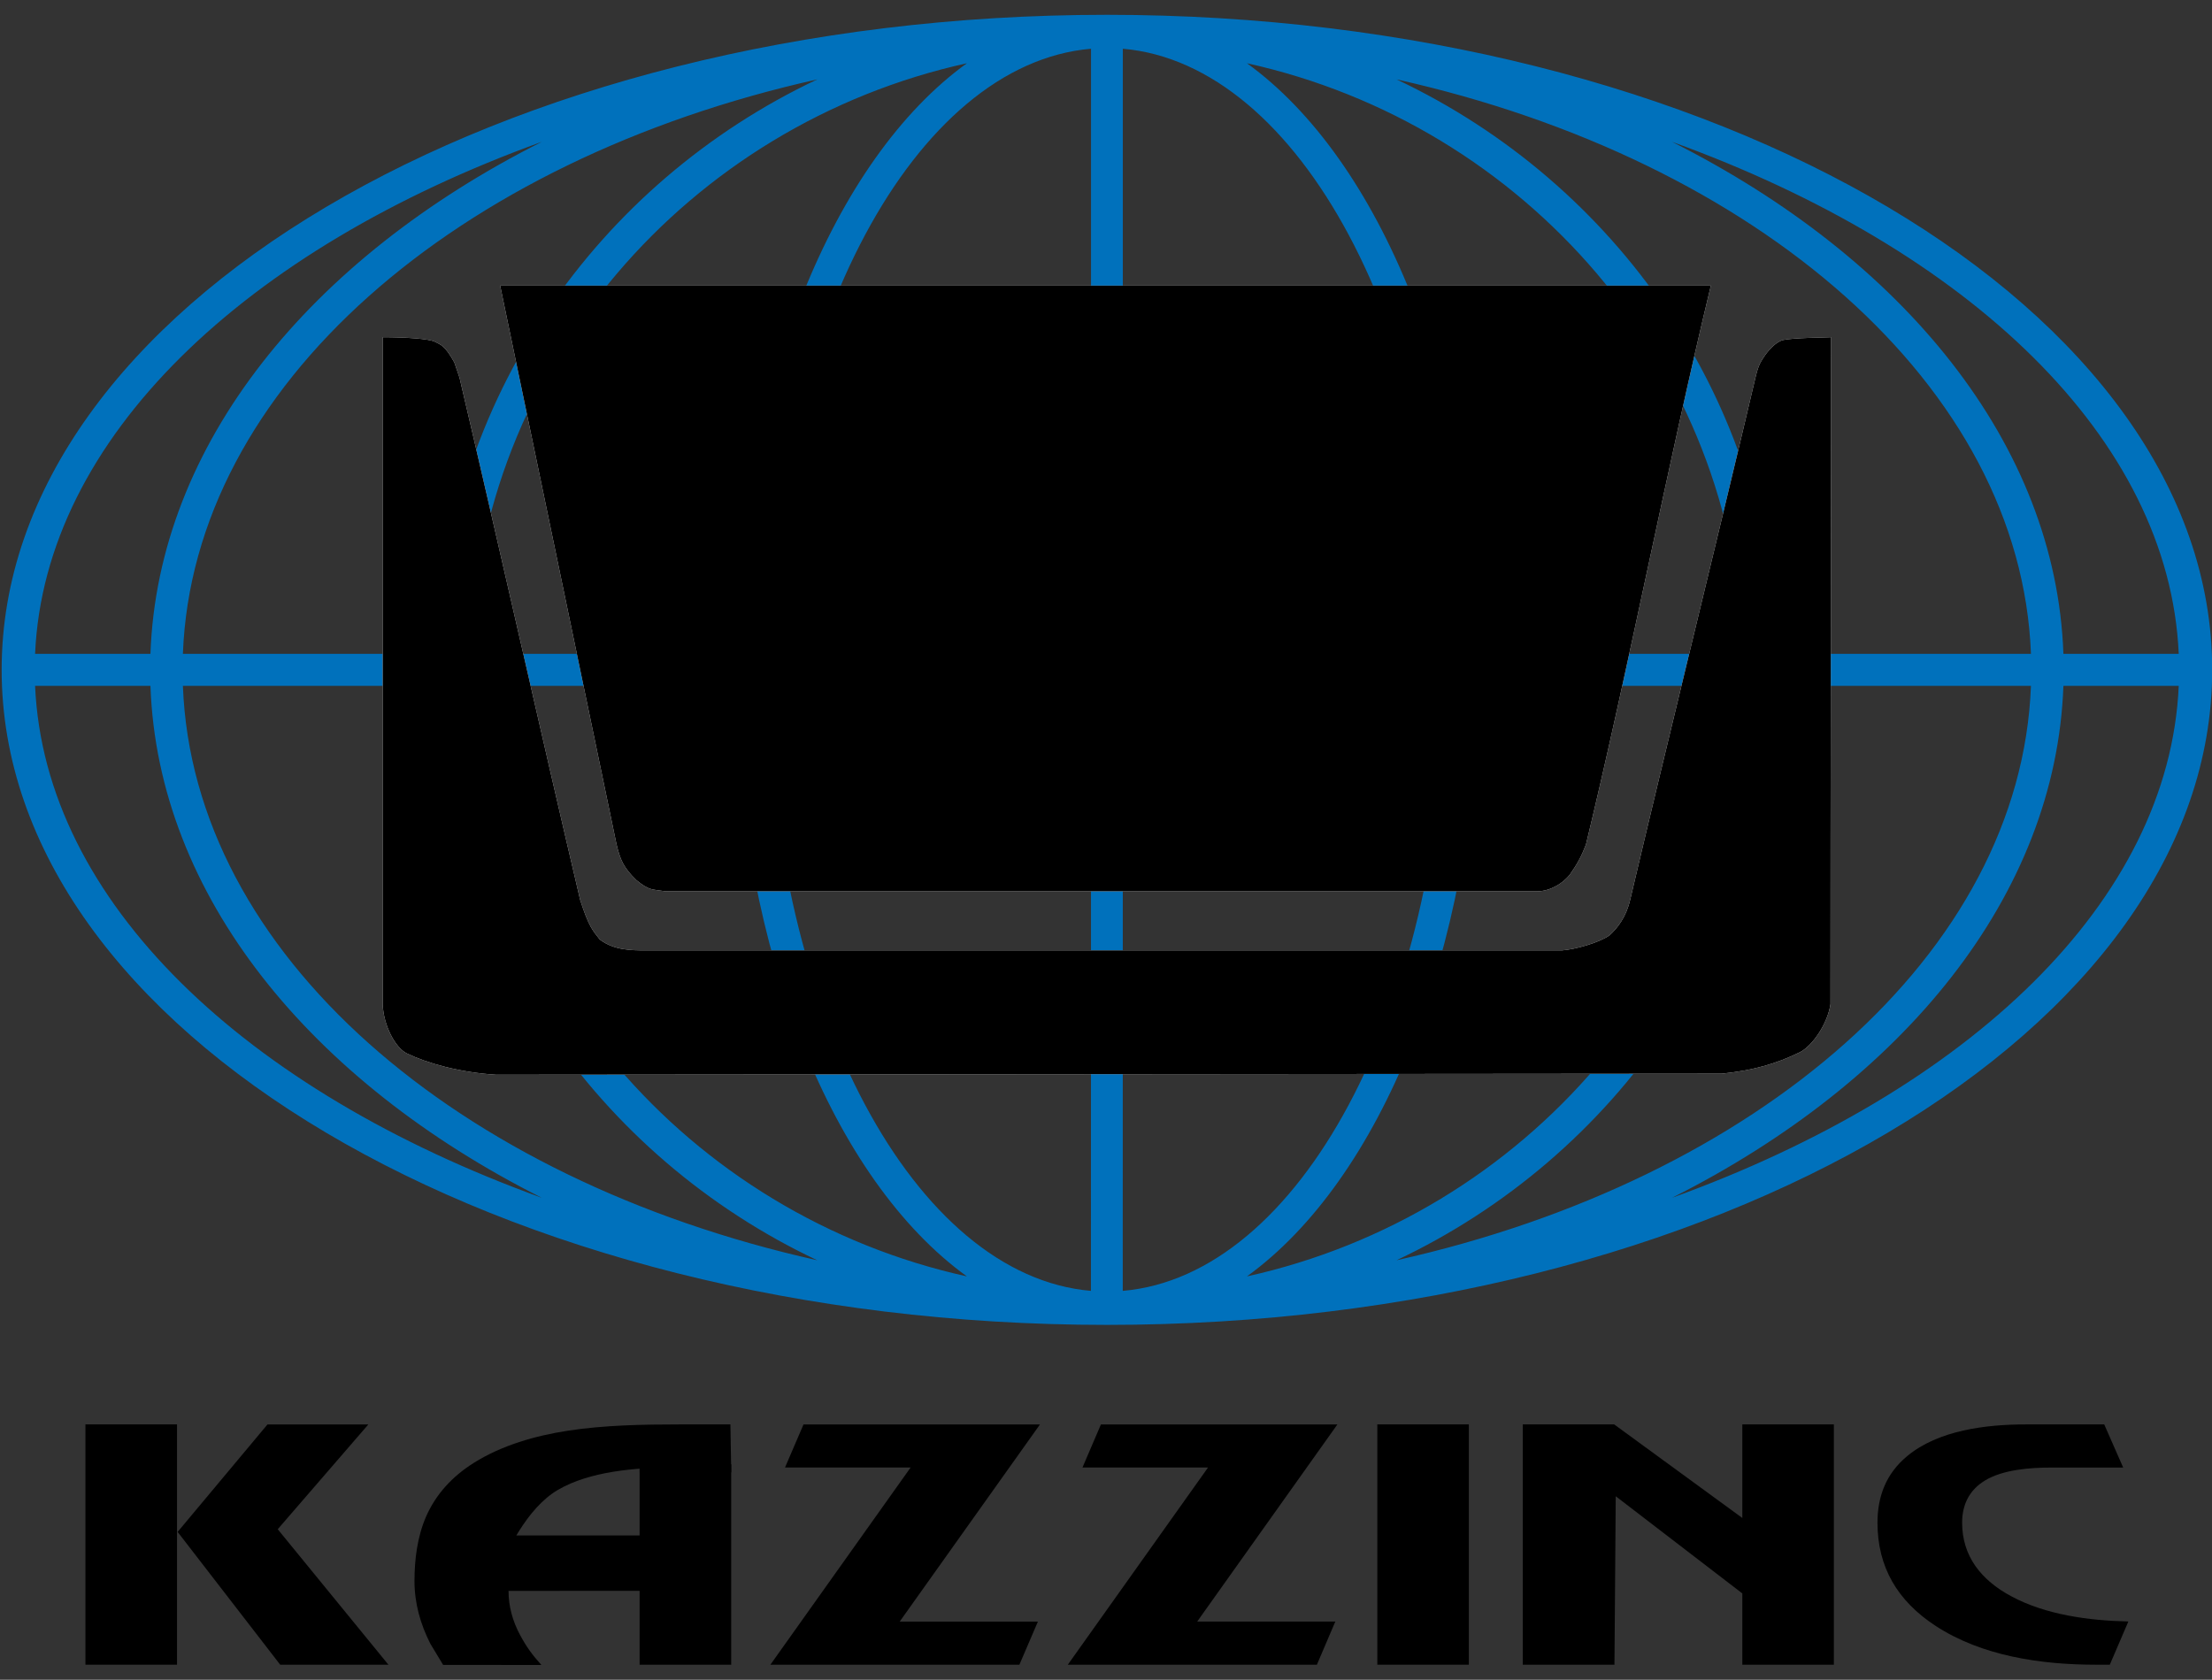 <?xml version="1.0" encoding="UTF-8"?>
<svg xmlns="http://www.w3.org/2000/svg" width="79" height="60" viewBox="0 0 79 60" fill="none">
  <rect x="0" y="0" width="79" height="60" fill="#333333" stroke="none"/>
  <path fill-rule="evenodd" clip-rule="evenodd" d="M5.373 24.499H1.253C1.591 32.203 8.755 38.951 19.352 42.785C11.09 38.627 5.637 31.988 5.373 24.499ZM77.812 24.499H73.693C73.426 31.988 67.976 38.625 59.714 42.785C70.311 38.951 77.472 32.203 77.812 24.499ZM73.693 23.354H77.812C77.472 15.648 70.311 8.9 59.714 5.065C67.976 9.224 73.429 15.863 73.693 23.354ZM1.253 23.354H5.373C5.637 15.863 11.09 9.224 19.352 5.065C8.755 8.898 1.591 15.648 1.253 23.354ZM39.533 0.529C61.274 0.529 79.007 11.04 79.007 23.925C79.007 36.811 61.274 47.324 39.533 47.324C17.792 47.324 0.059 36.811 0.059 23.925C0.059 11.04 17.792 0.529 39.533 0.529ZM29.189 45.016C16.303 42.14 6.893 34.054 6.532 24.499H15.62C15.842 33.522 21.334 41.308 29.189 45.016ZM72.534 24.499C72.172 34.054 62.762 42.14 49.875 45.016C57.729 41.308 63.224 33.522 63.446 24.499H72.534ZM15.62 23.354H6.532C6.893 13.797 16.303 5.709 29.191 2.835C21.334 6.543 15.842 14.329 15.62 23.354ZM49.875 2.835C62.762 5.709 72.172 13.797 72.534 23.354H63.446C63.224 14.329 57.729 6.543 49.875 2.835ZM34.532 45.592C24.587 43.394 17.073 34.8 16.806 24.499H26.267C26.397 34.023 29.784 42.165 34.532 45.592ZM62.259 24.499C61.99 34.8 54.479 43.394 44.533 45.592C49.279 42.165 52.666 34.023 52.798 24.499H62.259ZM26.267 23.354H16.806C17.073 13.051 24.587 4.452 34.532 2.259C29.787 5.685 26.397 13.828 26.267 23.354ZM44.533 2.259C54.479 4.452 61.99 13.051 62.259 23.354H52.798C52.666 13.83 49.279 5.685 44.533 2.259ZM40.101 24.499L40.098 46.109C46.402 45.573 51.472 36.121 51.634 24.499H40.101ZM40.101 1.741V23.354H51.634C51.472 11.73 46.402 2.282 40.101 1.741ZM38.965 23.354V1.741C32.664 2.28 27.593 11.73 27.431 23.354H38.965ZM38.962 46.109L38.965 24.499H27.431C27.593 36.119 32.661 45.571 38.962 46.109Z" fill="#0071BC"></path>
  <path fill-rule="evenodd" clip-rule="evenodd" d="M13.668 12.045C14.47 12.045 15.325 12.101 15.534 12.208C15.745 12.32 15.882 12.327 16.227 12.947L16.41 13.486C17.773 19.281 19.359 26.358 20.722 32.152C21.035 33.12 21.174 33.241 21.42 33.558C21.93 33.947 22.572 33.947 23.036 33.947H55.786C56.236 33.917 57.092 33.681 57.479 33.413C57.776 33.143 58.077 32.749 58.218 32.15C59.581 26.36 61.332 19.288 62.693 13.495C62.732 13.332 62.783 13.132 62.855 12.987C62.973 12.758 63.275 12.29 63.657 12.15C64.042 12.062 65.25 12.057 65.396 12.045C65.396 20.162 65.375 27.749 65.375 35.866C65.268 36.581 64.723 37.364 64.278 37.586C63.42 38.005 62.618 38.231 61.494 38.35C46.9 38.362 32.309 38.376 17.715 38.388C16.408 38.304 15.272 37.984 14.53 37.628C14.11 37.418 13.702 36.63 13.668 35.891V12.045Z" fill="white"></path>
  <path fill-rule="evenodd" clip-rule="evenodd" d="M17.863 10.203H61.102C59.572 16.534 58.171 23.84 56.641 30.168C56.483 30.576 56.344 30.842 56.073 31.231C55.818 31.564 55.348 31.835 54.905 31.835H23.763C23.272 31.758 23.193 31.819 22.724 31.434C22.272 30.996 22.149 30.711 22.017 30.149L17.863 10.203Z" fill="white"></path>
  <path fill-rule="evenodd" clip-rule="evenodd" d="M13.668 12.045C14.47 12.045 15.325 12.101 15.534 12.208C15.745 12.32 15.882 12.327 16.227 12.947L16.41 13.486C17.773 19.281 19.359 26.358 20.722 32.152C21.035 33.12 21.174 33.241 21.42 33.558C21.93 33.947 22.572 33.947 23.036 33.947H55.786C56.236 33.917 57.092 33.681 57.479 33.413C57.776 33.143 58.077 32.749 58.218 32.15C59.581 26.36 61.332 19.288 62.693 13.495C62.732 13.332 62.783 13.132 62.855 12.987C62.973 12.758 63.275 12.29 63.657 12.15C64.042 12.062 65.25 12.057 65.396 12.045C65.396 20.162 65.375 27.749 65.375 35.866C65.268 36.581 64.723 37.364 64.278 37.586C63.42 38.005 62.618 38.231 61.494 38.35C46.9 38.362 32.309 38.376 17.715 38.388C16.408 38.304 15.272 37.984 14.53 37.628C14.11 37.418 13.702 36.63 13.668 35.891V12.045Z" fill="black"></path>
  <path fill-rule="evenodd" clip-rule="evenodd" d="M17.863 10.203H61.102C59.572 16.534 58.171 23.84 56.641 30.168C56.483 30.576 56.344 30.842 56.073 31.231C55.818 31.564 55.348 31.835 54.905 31.835H23.763C23.272 31.758 23.193 31.819 22.724 31.434C22.272 30.996 22.149 30.711 22.017 30.149L17.863 10.203Z" fill="black"></path>
  <path fill-rule="evenodd" clip-rule="evenodd" d="M75.35 59.462L76.013 57.918C74.599 57.888 73.055 57.678 71.827 57.016C70.758 56.441 70.076 55.59 70.076 54.389C70.076 53.753 70.327 53.224 70.895 52.881C71.539 52.49 72.513 52.42 73.259 52.42H75.828L75.151 50.879H72.36C70.936 50.879 69.223 51.084 68.108 52.016C67.362 52.636 67.053 53.45 67.053 54.389C67.053 55.974 67.765 57.184 69.128 58.075C70.781 59.154 72.891 59.462 74.854 59.462H75.35Z" fill="black"></path>
  <path fill-rule="evenodd" clip-rule="evenodd" d="M65.495 59.462V50.879H62.226V54.221L57.649 50.879H54.385V59.462H57.659L57.705 53.445L62.226 56.916V59.462H65.495Z" fill="black"></path>
  <path fill-rule="evenodd" clip-rule="evenodd" d="M52.459 50.878H49.19V59.461H52.459V50.878Z" fill="black"></path>
  <path fill-rule="evenodd" clip-rule="evenodd" d="M47.764 50.88H39.319L38.66 52.418H43.144L38.136 59.462H47.032L47.69 57.921H42.757L47.764 50.88Z" fill="black"></path>
  <path fill-rule="evenodd" clip-rule="evenodd" d="M37.142 50.88H28.697L28.036 52.418H32.522L27.514 59.462H36.407L37.068 57.922H32.132L37.142 50.88Z" fill="black"></path>
  <path fill-rule="evenodd" clip-rule="evenodd" d="M26.114 59.462V52.408L22.843 52.471V54.844H18.441L18.559 54.653C18.904 54.11 19.354 53.553 19.929 53.215C21.07 52.55 22.713 52.42 24.018 52.42L26.112 52.399L26.086 50.879H24.267C22.971 50.879 21.57 50.905 20.286 51.103C19.118 51.282 17.928 51.623 16.929 52.248C16.157 52.732 15.564 53.371 15.209 54.189C14.903 54.905 14.803 55.707 14.803 56.474C14.803 57.261 15.012 58.01 15.371 58.716L15.826 59.469L19.335 59.471C18.999 59.096 18.809 58.837 18.573 58.399C18.308 57.907 18.162 57.378 18.162 56.825L22.843 56.823V59.462H26.114Z" fill="black"></path>
  <path fill-rule="evenodd" clip-rule="evenodd" d="M13.155 50.88H9.553L6.344 54.719L10.007 59.462H13.872L9.919 54.623L13.155 50.88Z" fill="black"></path>
  <path fill-rule="evenodd" clip-rule="evenodd" d="M6.322 50.878H3.051V59.461H6.322V50.878Z" fill="black"></path>
  <path fill-rule="evenodd" clip-rule="evenodd" d="M22.845 52.3H26.116V52.591H22.845V52.3Z" fill="black"></path>
</svg>
